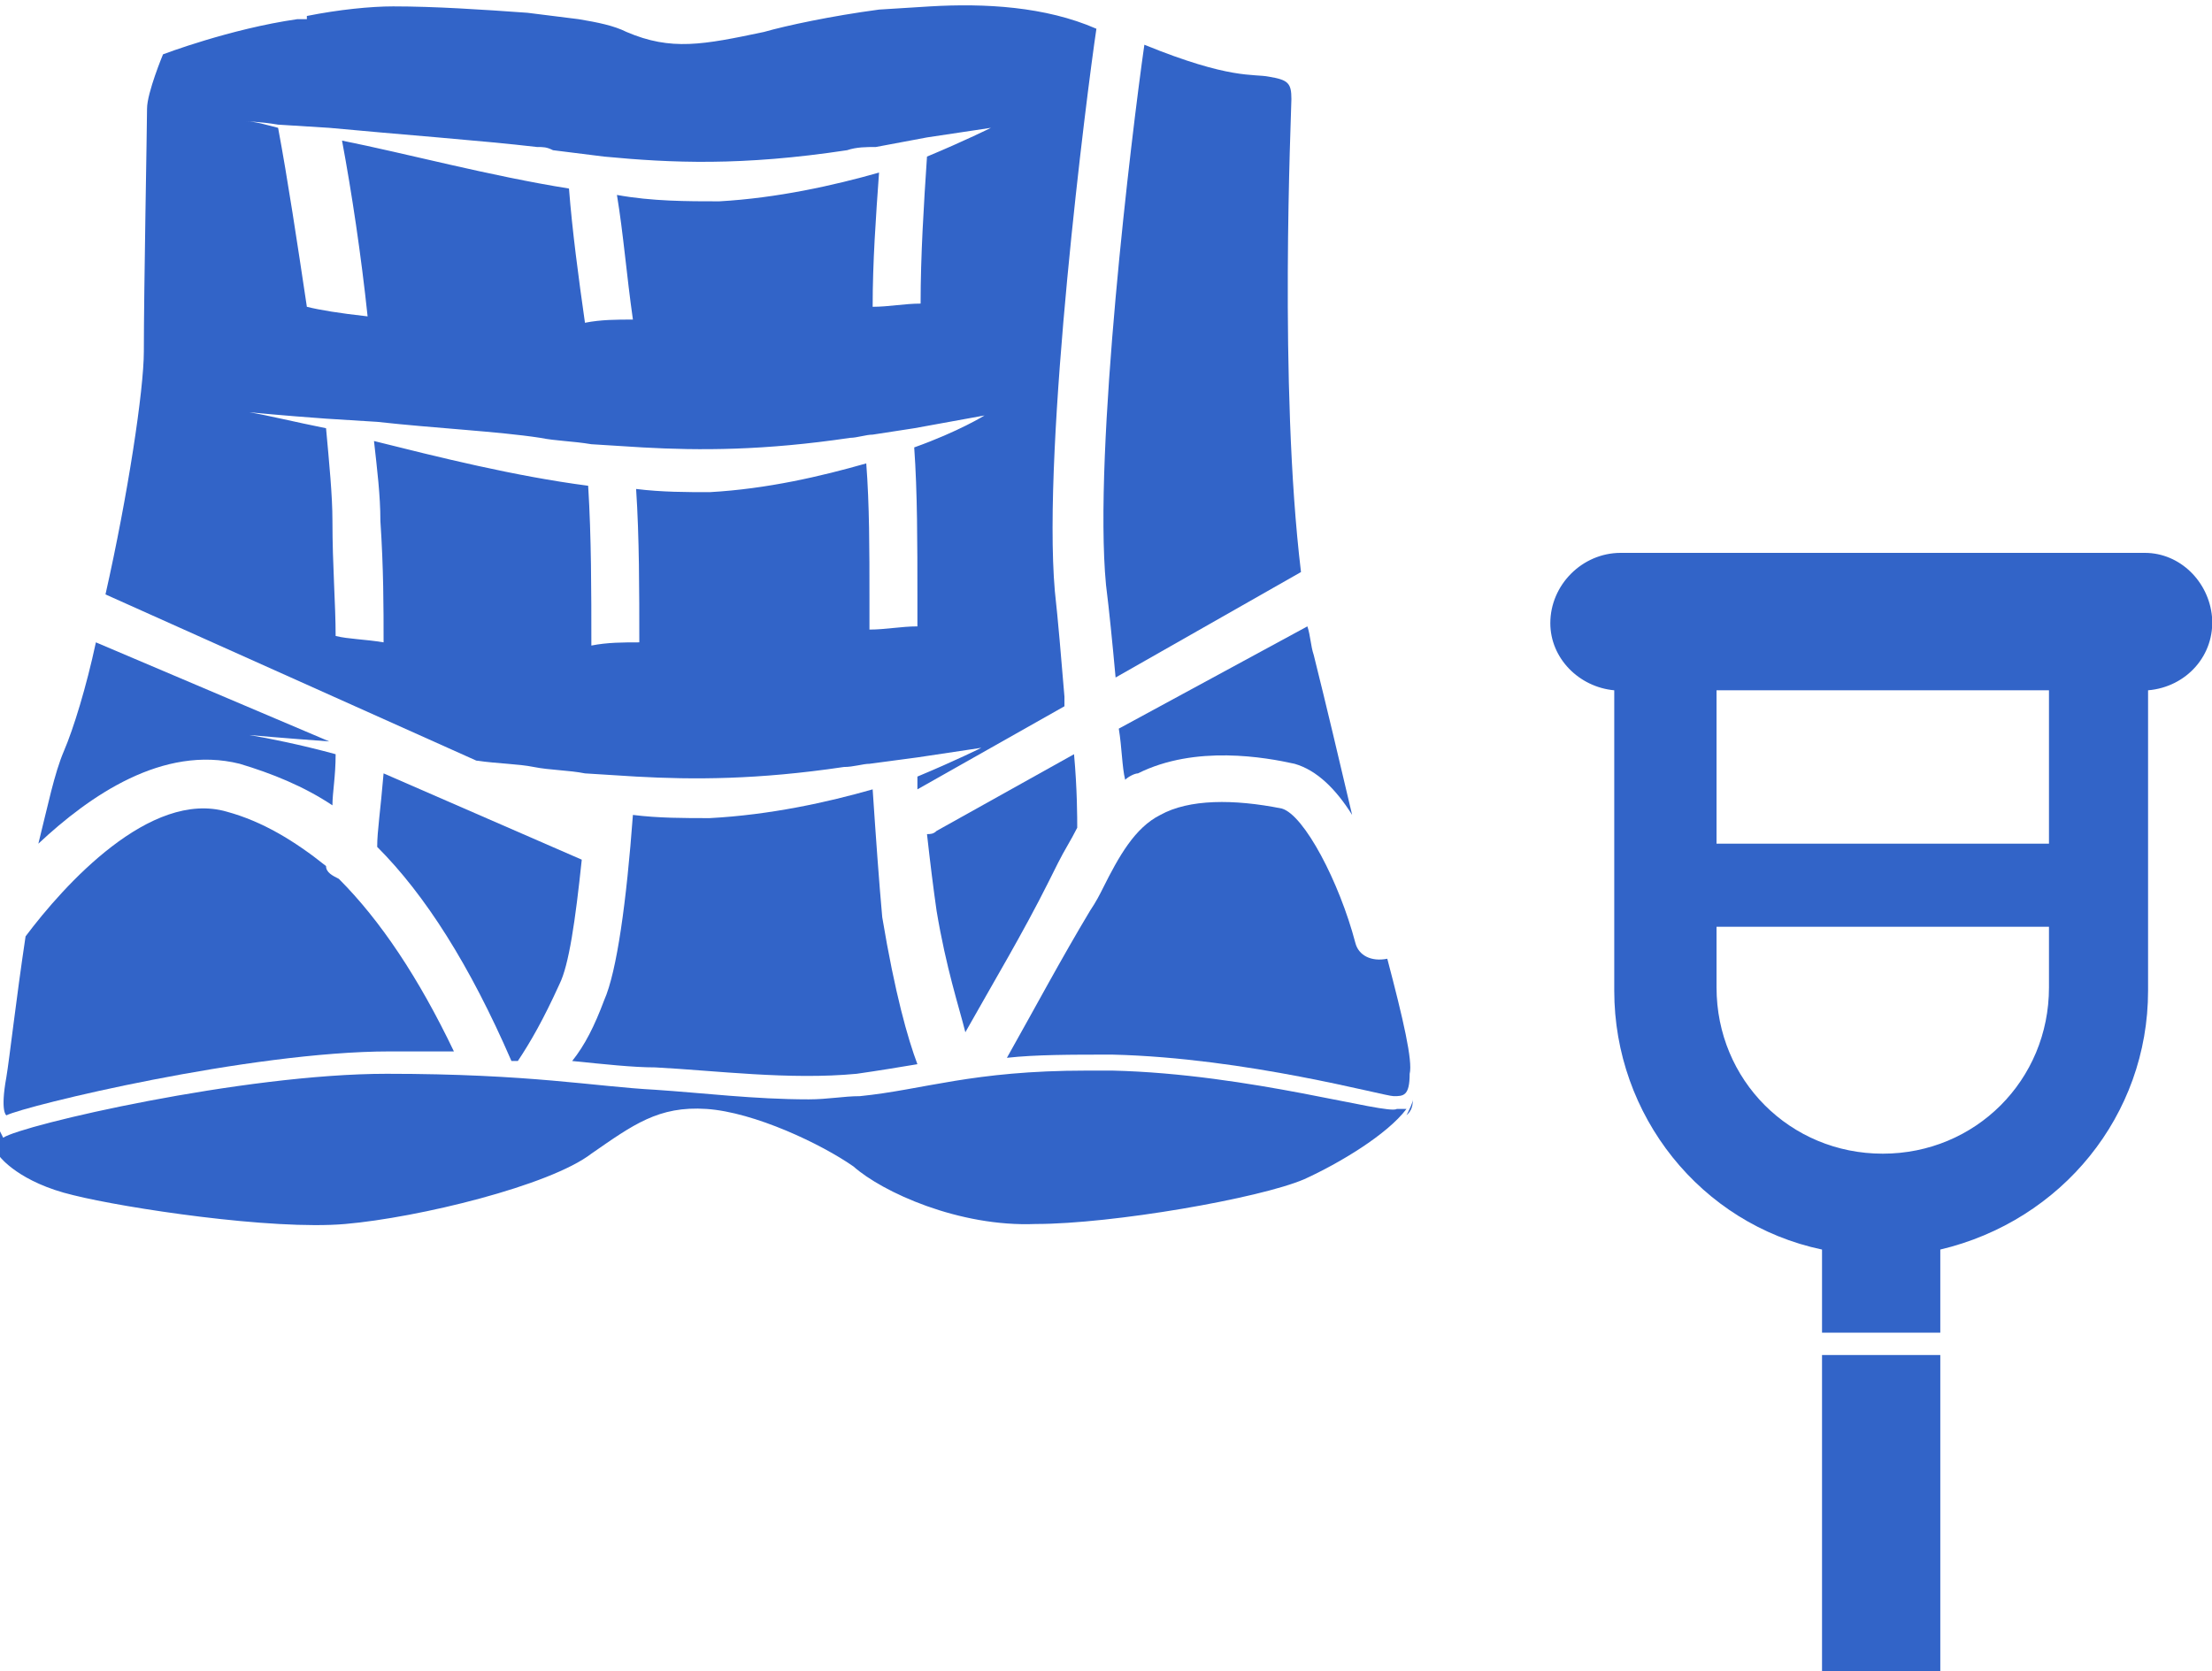 <?xml version="1.0" encoding="utf-8"?>
<!-- Generator: Adobe Illustrator 23.1.0, SVG Export Plug-In . SVG Version: 6.00 Build 0)  -->
<svg version="1.1" id="レイヤー_1" xmlns="http://www.w3.org/2000/svg" xmlns:xlink="http://www.w3.org/1999/xlink" x="0px"
	 y="0px" viewBox="0 0 69.2 52.3" style="enable-background:new 0 0 69.2 52.3;" xml:space="preserve">
<style type="text/css">
	.st0{fill:#3264C8;}
</style>
<title>アセット 25</title>
<g>
	<g>
		<g>
			<path class="st0" d="M44.2,34.4c0,0.1-0.1,0.3-0.2,0.5C44.1,34.8,44.2,34.7,44.2,34.4z"/>
			<path class="st0" d="M34.8,33.5c-0.3,0-0.5,0-0.8,0c-3.6,0-5.1,0.6-7.1,0.8c-0.5,0-1,0.1-1.6,0.1c-1.7,0-3.3-0.2-4.8-0.3
				c-1.9-0.1-3.9-0.5-8.4-0.5s-11.4,1.6-12,2c0,0,0,0-0.1-0.2c-0.2,0.5,0,0.8,0,0.8s0.6,0.8,2.3,1.2c1.6,0.4,6.2,1.1,8.5,0.9
				s6.4-1.2,7.7-2.2c1.3-0.9,2.1-1.5,3.6-1.4c1.5,0.1,3.6,1.1,4.6,1.8c0.9,0.8,3.3,1.9,5.7,1.8c2.4,0,7-0.8,8.4-1.4
				c1.1-0.5,2.6-1.4,3.2-2.2c-0.1,0-0.2,0-0.3,0C43.4,34.9,39.1,33.6,34.8,33.5z"/>
			<path class="st0" d="M44.2,34.2c0,0.1,0,0.2,0,0.2C44.2,34.3,44.2,34.2,44.2,34.2z"/>
		</g>
		<g>
			<path class="st0" d="M27.3,24.7c-1.4,0.4-3.2,0.8-5.1,0.9c-0.8,0-1.6,0-2.4-0.1c-0.2,2.7-0.5,4.9-0.9,5.8c-0.3,0.8-0.6,1.4-1,1.9
				c1,0.1,1.9,0.2,2.6,0.2c1.9,0.1,4.2,0.4,6.3,0.2c0.7-0.1,1.3-0.2,1.9-0.3c-0.3-0.8-0.7-2.2-1.1-4.6
				C27.5,27.6,27.4,26.2,27.3,24.7z"/>
			<path class="st0" d="M35.2,24.4c0.1-0.1,0.3-0.2,0.4-0.2c1.8-0.9,4-0.5,4.9-0.3c0.7,0.2,1.3,0.8,1.8,1.6c-0.4-1.7-0.8-3.4-1.2-5
				c-0.1-0.3-0.1-0.6-0.2-0.9L35,22.8C35.1,23.4,35.1,24,35.2,24.4z"/>
			<path class="st0" d="M7.5,23.9c1,0.3,2,0.7,2.9,1.3c0-0.4,0.1-0.9,0.1-1.6c-1.1-0.3-2.1-0.5-2.7-0.6c0,0,1.1,0.1,2.5,0.2L3,20.1
				c-0.3,1.4-0.7,2.7-1,3.4c-0.3,0.7-0.5,1.7-0.8,2.9C2.8,24.9,5.1,23.3,7.5,23.9z"/>
			<path class="st0" d="M10.6,27.5c-0.2-0.1-0.4-0.2-0.4-0.4c-1-0.8-2-1.4-3.1-1.7c-2.4-0.7-5.1,2.3-6.3,3.9c-0.3,2-0.5,3.8-0.6,4.4
				c-0.2,1.1,0,1.2,0,1.2c0.6-0.3,7.6-2,12-2c0.7,0,1.4,0,2,0C13.1,30.6,11.9,28.8,10.6,27.5z"/>
			<path class="st0" d="M43.4,30C43.4,30,43.4,30,43.4,30c-0.5,0.1-0.9-0.1-1-0.5c-0.5-1.9-1.6-4-2.3-4.2c-1.5-0.3-2.9-0.3-3.8,0.2
				c-0.8,0.4-1.3,1.3-1.8,2.3c-0.1,0.2-0.2,0.4-0.4,0.7c-0.9,1.5-1.7,3-2.6,4.6c0.9-0.1,2-0.1,3.3-0.1c4.2,0.1,8.5,1.3,8.8,1.3
				c0.3,0,0.5,0,0.5-0.7C44.2,33.2,43.9,31.9,43.4,30z"/>
			<path class="st0" d="M34.6,18.3c0.1,0.8,0.2,1.8,0.3,2.9l5.8-3.3C40,12.1,40.4,3.5,40.4,3.1c0-0.5-0.1-0.6-0.7-0.7
				c-0.5-0.1-1.2,0.1-3.9-1C35.4,4.2,34.2,14.1,34.6,18.3z"/>
			<path class="st0" d="M33.6,23.6l-4.3,2.4c-0.1,0.1-0.2,0.1-0.3,0.1c0.1,0.9,0.2,1.7,0.3,2.4c0.3,1.8,0.7,3,0.9,3.8
				c0.9-1.6,1.8-3.1,2.6-4.7c0.1-0.2,0.2-0.4,0.3-0.6c0.2-0.4,0.4-0.7,0.6-1.1C33.7,25.6,33.7,24.7,33.6,23.6z"/>
			<path class="st0" d="M11.8,26.5c1.5,1.5,2.9,3.7,4.2,6.7c0.1,0,0.1,0,0.2,0c0.4-0.6,0.8-1.3,1.3-2.4c0.3-0.6,0.5-2,0.7-3.9
				L12,24.2C11.9,25.4,11.8,26,11.8,26.5z"/>
			<path class="st0" d="M19.9,24.3c1.8,0.1,3.8,0.1,6.5-0.3c0.3,0,0.6-0.1,0.8-0.1l1.5-0.2c2-0.3,2-0.3,2-0.3s-0.8,0.4-2,0.9
				c0,0.1,0,0.3,0,0.4l4.6-2.6c0-0.1,0-0.2,0-0.3c-0.1-1.2-0.2-2.4-0.3-3.3c-0.4-4.6,1-15.6,1.3-17.6c-1.6-0.7-3.5-0.8-5.2-0.7
				l-1.6,0.1c-1.5,0.2-2.9,0.5-3.6,0.7c-1.9,0.4-2.9,0.6-4.3,0c-0.4-0.2-0.9-0.3-1.5-0.4l-1.6-0.2c-1.4-0.1-2.9-0.2-4.2-0.2
				c-0.7,0-1.7,0.1-2.7,0.3c0,0,0,0.1,0,0.1c-0.1,0-0.2,0-0.3,0C7.2,0.9,5.1,1.7,5.1,1.7S4.6,2.9,4.6,3.4c0,0.5-0.1,5.7-0.1,7.6
				c0,1.2-0.5,4.5-1.2,7.6l11.6,5.2c0.7,0.1,1.3,0.1,1.8,0.2c0.5,0.1,1.1,0.1,1.6,0.2L19.9,24.3z M10.3,4c2.1,0.2,4.8,0.4,6.5,0.6
				c0.2,0,0.3,0,0.5,0.1l1.6,0.2c2.1,0.2,4.3,0.3,7.6-0.2c0.3-0.1,0.6-0.1,0.9-0.1l1.6-0.3c2-0.3,2-0.3,2-0.3s-0.8,0.4-2,0.9
				c-0.1,1.5-0.2,3.1-0.2,4.6c-0.5,0-1,0.1-1.5,0.1c0-1.4,0.1-2.8,0.2-4.2c-1.4,0.4-3.2,0.8-5,0.9c-1,0-2.1,0-3.2-0.2
				c0.2,1.2,0.3,2.5,0.5,3.9c-0.5,0-1,0-1.5,0.1c-0.2-1.4-0.4-2.9-0.5-4.2c-2.5-0.4-5.1-1.1-7.1-1.5c0.3,1.6,0.6,3.6,0.8,5.5
				C10.6,9.8,10,9.7,9.6,9.6C9.3,7.6,9,5.6,8.7,4C8.3,3.9,8,3.8,7.7,3.8c0,0,0.4,0,1,0.1L10.3,4z M28.6,13.4
				c2.2-0.4,2.2-0.4,2.2-0.4s-0.8,0.5-2.2,1c0.1,1.4,0.1,3,0.1,4.7c0,0.3,0,0.6,0,0.9c-0.5,0-1,0.1-1.5,0.1c0-0.3,0-0.7,0-1
				c0-1.5,0-2.9-0.1-4.2c-1.4,0.4-3.1,0.8-4.9,0.9c-0.7,0-1.5,0-2.3-0.1c0.1,1.5,0.1,3.2,0.1,4.8c-0.5,0-1,0-1.5,0.1
				c0-1.7,0-3.4-0.1-5c-2.3-0.3-4.7-0.9-6.7-1.4c0.1,0.9,0.2,1.7,0.2,2.5c0.1,1.5,0.1,2.7,0.1,3.8c-0.6-0.1-1.1-0.1-1.5-0.2
				c0-1-0.1-2.2-0.1-3.6c0-0.8-0.1-1.8-0.2-2.9c-1-0.2-1.8-0.4-2.4-0.5c0,0,1,0.1,2.4,0.2l1.6,0.1c1.8,0.2,3.8,0.3,5.1,0.5
				c0.5,0.1,1,0.1,1.6,0.2l1.6,0.1c1.8,0.1,3.8,0.1,6.5-0.3c0.2,0,0.5-0.1,0.7-0.1L28.6,13.4z"/>
		</g>
	</g>
	<g>
		<path class="st0" d="M48.5,19.5c0,1.1,0.9,2,2,2.1v9.4c0,3.9,2.7,7.3,6.5,8.1v2.6h3.7v-2.6c3.8-0.9,6.5-4.2,6.5-8.1l0-9.4
			c1.2-0.1,2.1-1.1,2-2.3c-0.1-1.1-1-2-2.1-2H50.7C49.5,17.3,48.5,18.3,48.5,19.5z M53.7,29h10.4v1.9c0,2.9-2.3,5.2-5.2,5.2
			c-2.9,0-5.2-2.3-5.2-5.2V29z M53.7,28l0-6.4h10.4v4.8H53.7L53.7,28z"/>
		<rect x="57" y="42.4" class="st0" width="3.7" height="9.9"/>
	</g>
</g>
</svg>
